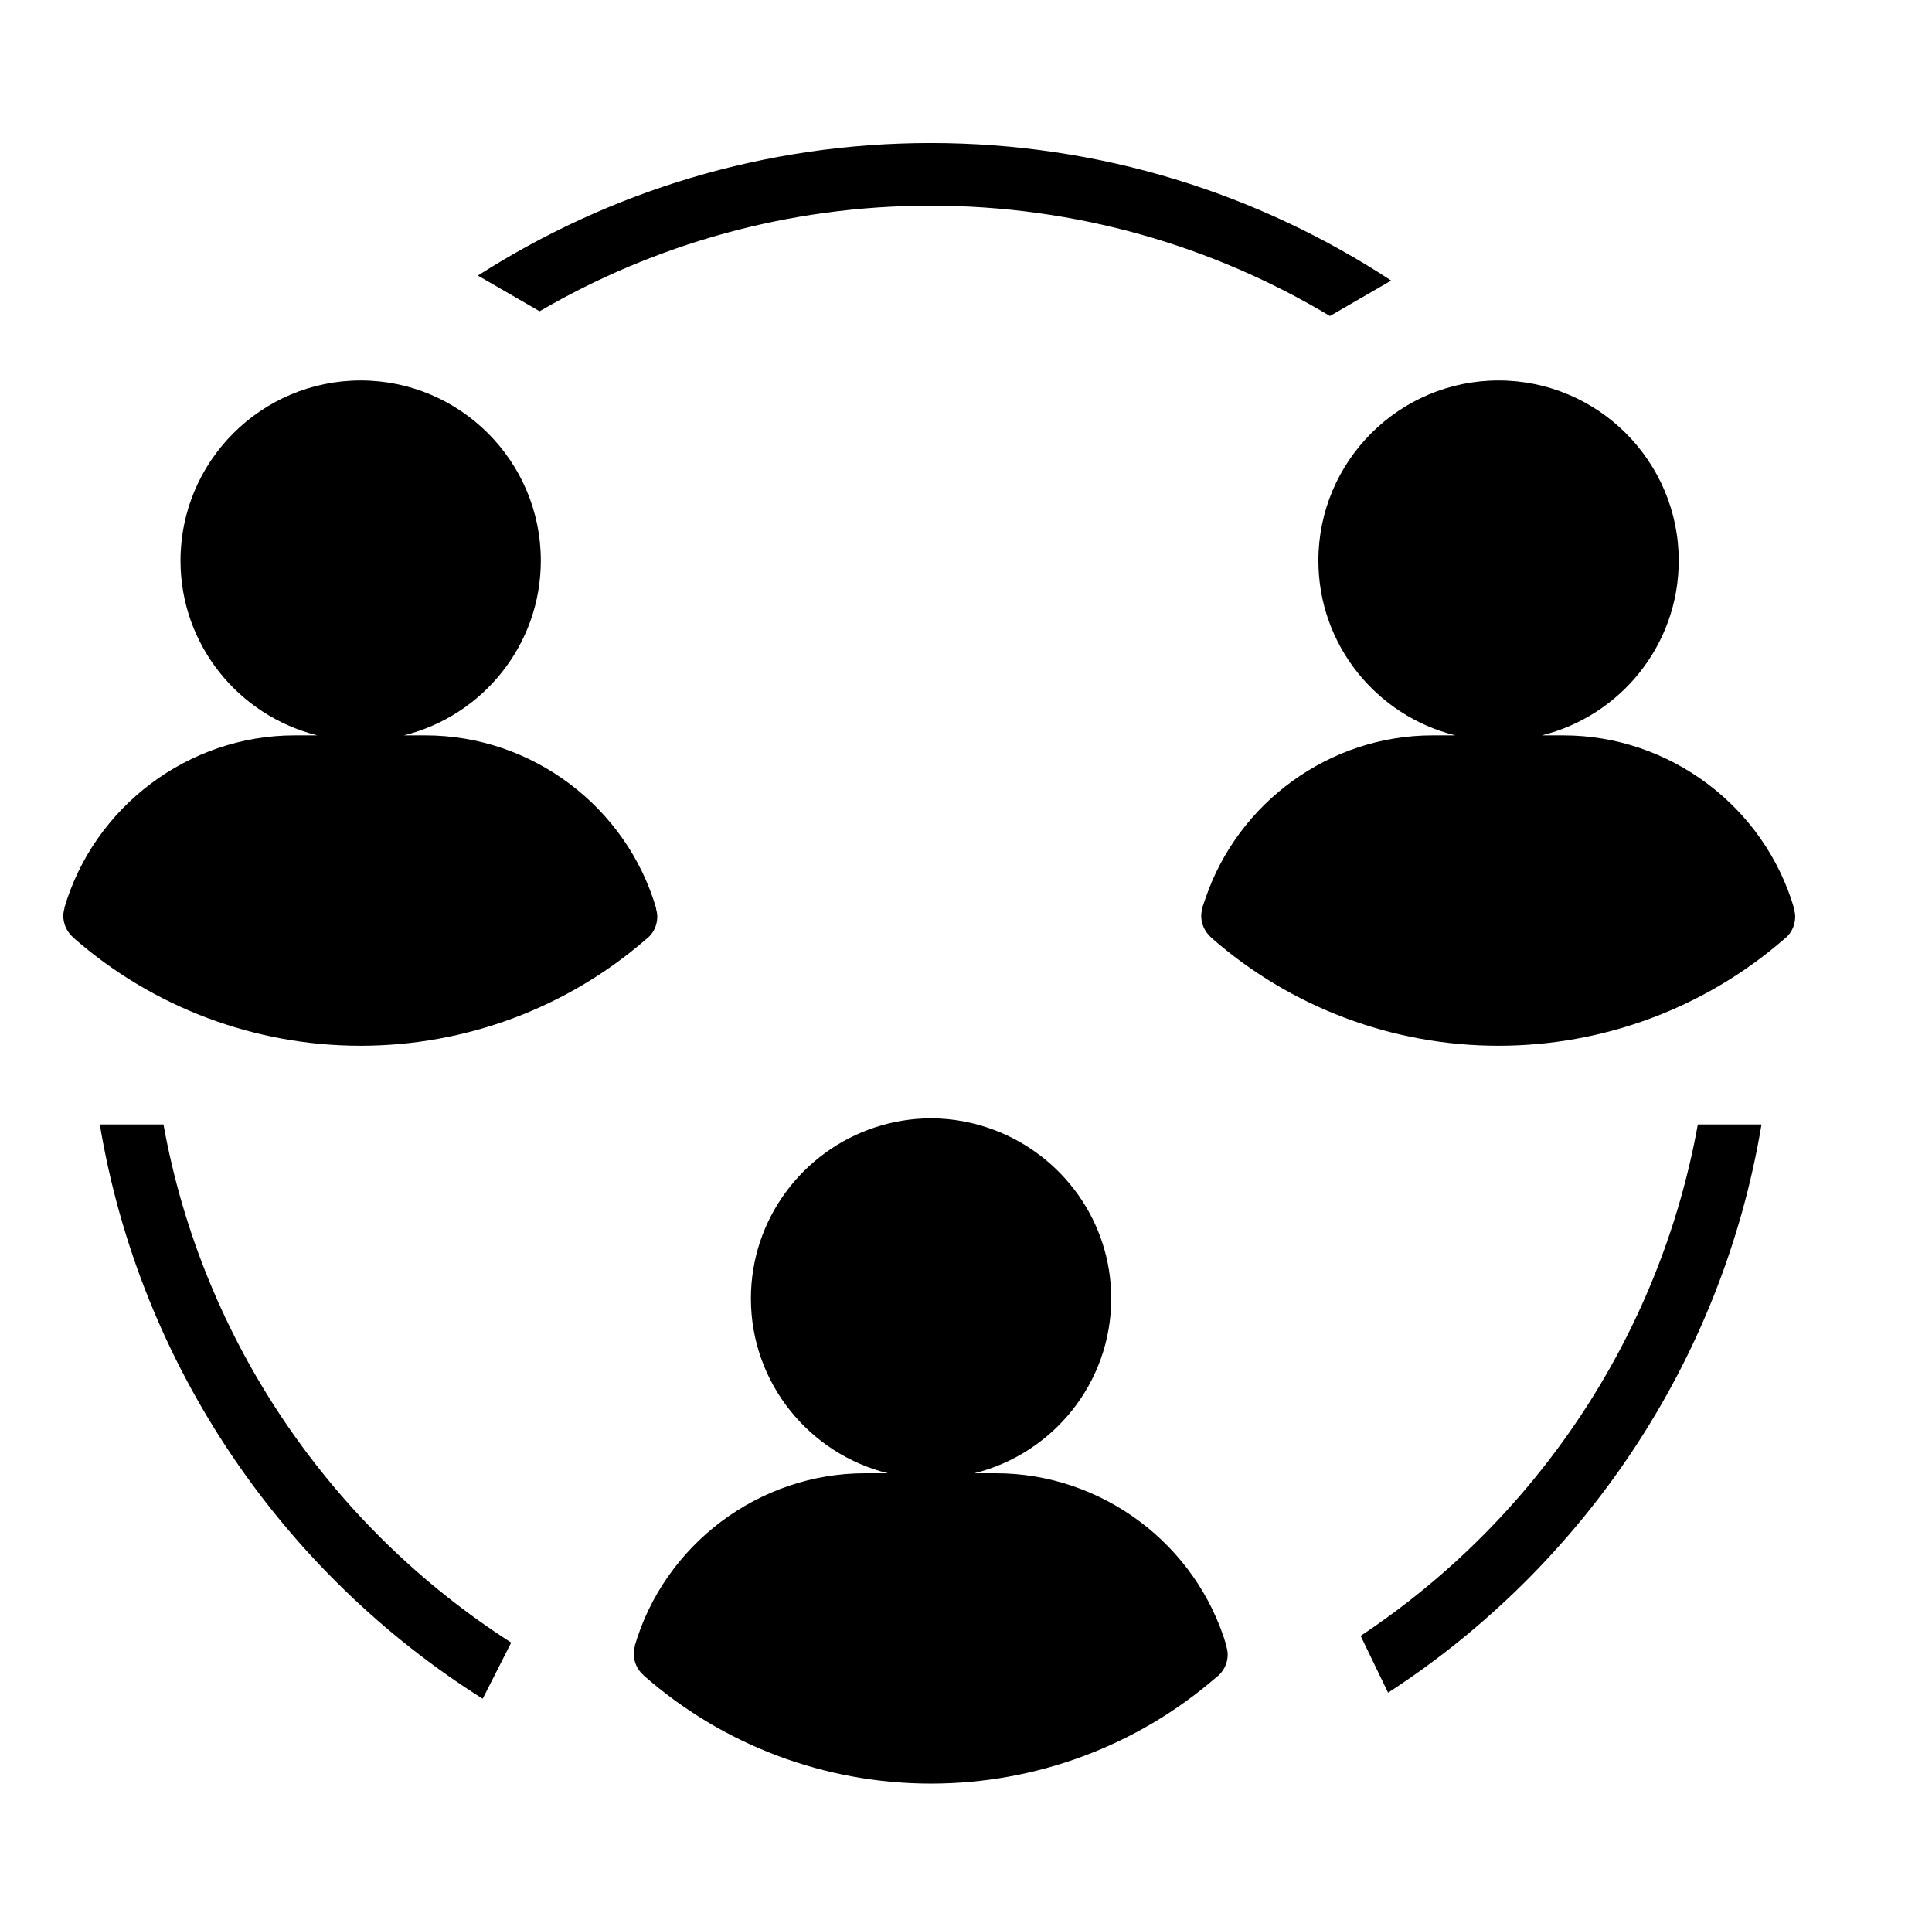 <?xml version="1.0" encoding="utf-8"?>
<!-- Generator: Adobe Illustrator 23.0.4, SVG Export Plug-In . SVG Version: 6.00 Build 0)  -->
<svg version="1.1" id="Capa_1" xmlns="http://www.w3.org/2000/svg" xmlns:xlink="http://www.w3.org/1999/xlink" x="0px" y="0px"
	 width="100.4px" height="100.1px" viewBox="0 0 100.4 100.1" style="enable-background:new 0 0 100.4 100.1;" xml:space="preserve"
	>
<g>
	<g>
		<path d="M88.231,58.422c-1.997,11.062-8.491,20.577-17.523,26.571l1.426,2.953c10.108-6.563,17.349-17.174,19.406-29.524
			C91.54,58.422,88.231,58.422,88.231,58.422z"/>
		<path d="M25.084,88.261l1.481-2.918c-9.315-5.969-16.034-15.638-18.07-26.922H5.187C7.277,70.97,14.719,81.726,25.084,88.261z"/>
		<path d="M48.363,10.685c7.579,0,14.676,2.096,20.749,5.732l3.184-1.841c-6.884-4.513-15.105-7.148-23.933-7.148
			c-8.657,0-16.728,2.536-23.529,6.889l3.207,1.854C34.02,12.69,40.96,10.685,48.363,10.685z"/>
		<path d="M18.738,54.333c5.451,0,10.706-1.958,14.813-5.515c0.368-0.266,0.606-0.7,0.606-1.19c0-0.143-0.027-0.278-0.065-0.409
			l0.014-0.004c-1.543-5.304-6.475-9.009-11.993-9.009h-1.122c4.078-1.011,7.114-4.692,7.114-9.078c0-5.163-4.2-9.363-9.362-9.363
			c-5.163,0-9.363,4.2-9.363,9.363c0,4.386,3.036,8.067,7.114,9.078h-1.188c-5.499,0-10.421,3.693-11.967,8.982l0.012,0.004
			c-0.036,0.125-0.061,0.254-0.061,0.39c0,0.442,0.199,0.845,0.512,1.12l-0.003,0.003C7.925,52.334,13.23,54.333,18.738,54.333z
			 M32.698,47.625L32.698,47.625L32.698,47.625L32.698,47.625z"/>
		<path d="M93.29,47.628c0-0.143-0.027-0.278-0.065-0.409l0.014-0.004c-1.543-5.304-6.475-9.009-11.993-9.009h-1.122
			c4.078-1.011,7.114-4.692,7.114-9.078c0-5.163-4.2-9.363-9.363-9.363s-9.363,4.2-9.363,9.363c0,4.386,3.036,8.067,7.114,9.078
			h-1.188c-5.33,0-10.107,3.474-11.805,8.503c-0.054,0.16-0.114,0.316-0.162,0.479l0.012,0.004
			c-0.035,0.125-0.059,0.254-0.059,0.391c0,0.33,0.111,0.638,0.298,0.887c0.063,0.085,0.135,0.163,0.214,0.233l-0.003,0.003
			c4.126,3.629,9.431,5.627,14.939,5.627c5.45,0,10.704-1.957,14.811-5.513C93.051,48.555,93.29,48.119,93.29,47.628z
			 M91.831,47.625L91.831,47.625L91.831,47.625L91.831,47.625z"/>
		<path d="M63.799,85.966c0-0.143-0.027-0.278-0.065-0.408l0.014-0.004c-1.543-5.304-6.475-9.009-11.994-9.009H50.63
			c4.079-1.01,7.116-4.692,7.116-9.078c0-4.013-2.543-7.435-6.098-8.764c-1.018-0.381-2.115-0.599-3.264-0.599
			c-1.016,0-1.993,0.168-2.91,0.469c-3.741,1.228-6.452,4.748-6.452,8.894c0,4.387,3.037,8.068,7.116,9.078h-1.19
			c-5.499,0-10.421,3.693-11.967,8.981l0.012,0.004c-0.035,0.125-0.059,0.254-0.059,0.391c0,0.442,0.199,0.846,0.512,1.12
			l-0.003,0.003c4.124,3.629,9.43,5.627,14.938,5.627c5.451,0,10.706-1.958,14.813-5.515C63.561,86.889,63.799,86.455,63.799,85.966
			z M34.386,85.938L34.386,85.938L34.386,85.938L34.386,85.938z"/>
	</g>
</g>
</svg>
